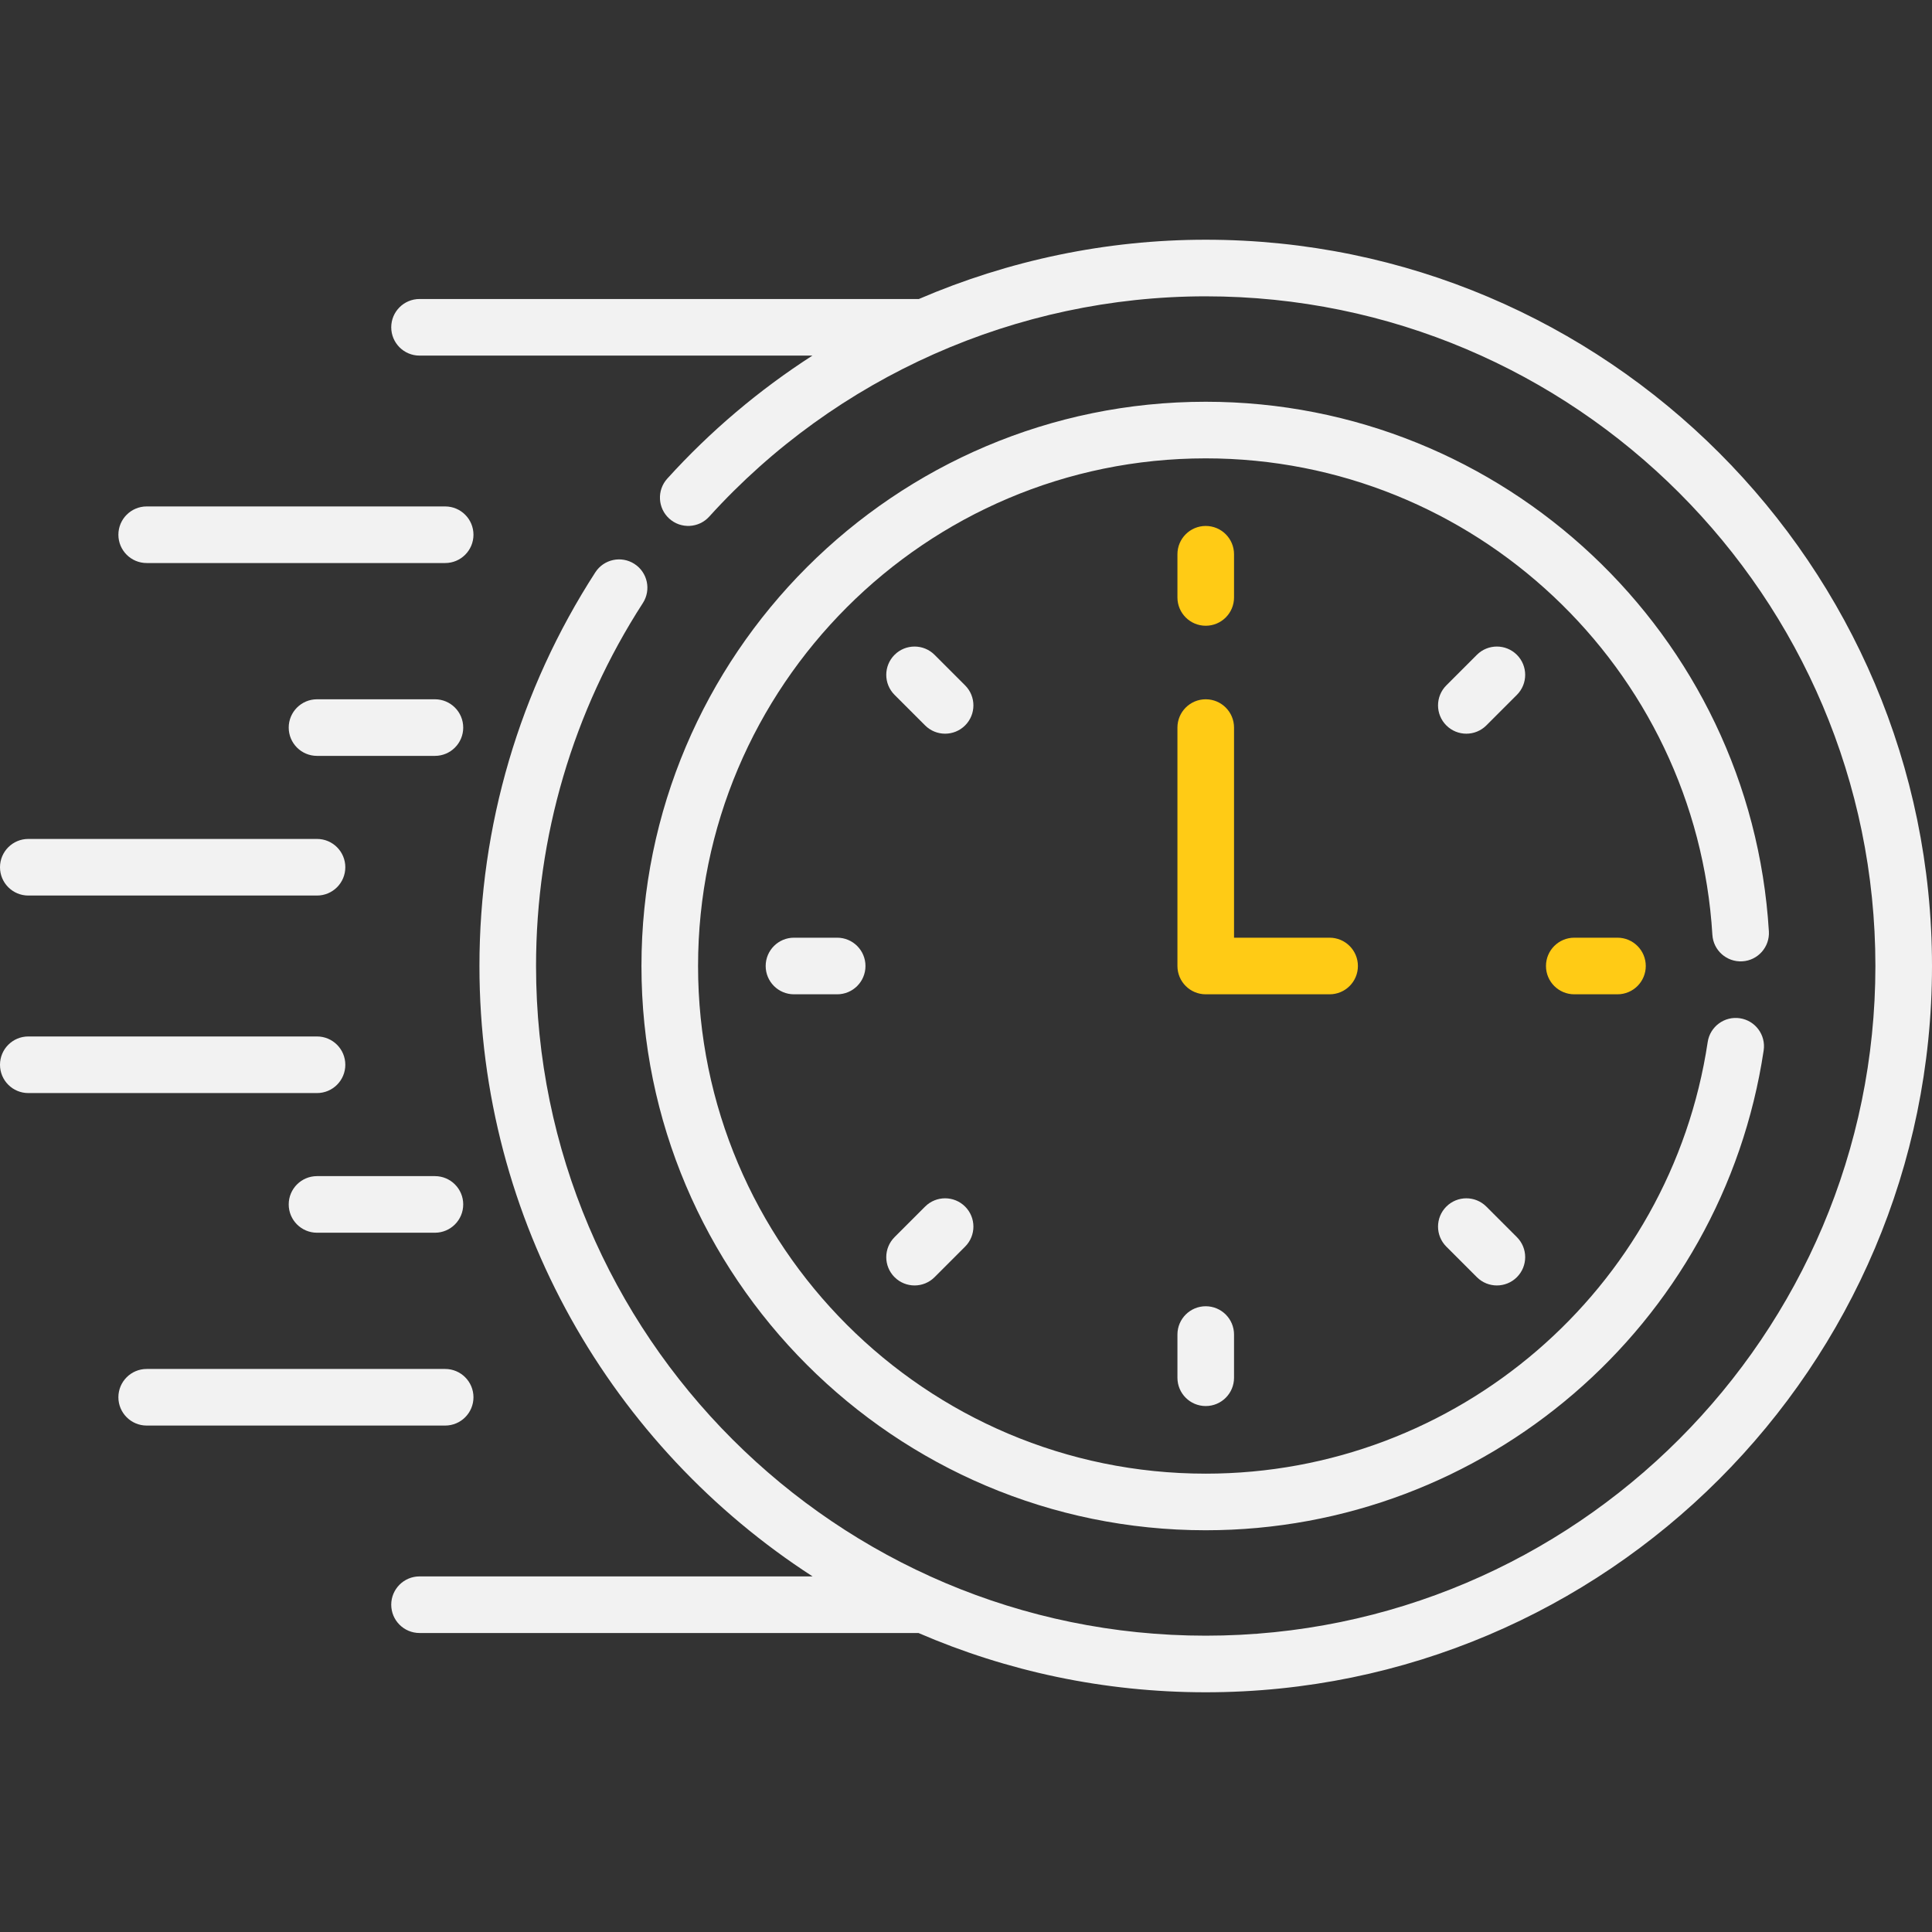 <?xml version="1.0" encoding="UTF-8"?> <svg xmlns="http://www.w3.org/2000/svg" width="320" height="320" viewBox="0 0 320 320" fill="none"><rect x="0" y="0" width="320" height="320" fill="#333333" stroke="none"/> <path d="M24.297 93.257H73.733C76.322 93.257 78.421 91.159 78.421 88.569C78.421 85.98 76.322 83.882 73.733 83.882H24.297C21.708 83.882 19.609 85.98 19.609 88.569C19.609 91.159 21.707 93.257 24.297 93.257Z" fill="#F2F2F2"></path> <path d="M72.037 115.823H52.508C49.919 115.823 47.82 117.921 47.82 120.511C47.82 123.1 49.919 125.198 52.508 125.198H72.037C74.625 125.198 76.724 123.1 76.724 120.511C76.724 117.921 74.625 115.823 72.037 115.823Z" fill="#F2F2F2"></path> <path d="M4.688 148.33H52.508C55.096 148.33 57.195 146.232 57.195 143.643C57.195 141.053 55.096 138.955 52.508 138.955H4.688C2.099 138.955 0 141.053 0 143.643C0 146.232 2.099 148.33 4.688 148.33Z" fill="#F2F2F2"></path> <path d="M78.421 231.431C78.421 228.841 76.322 226.743 73.733 226.743H24.297C21.708 226.743 19.609 228.841 19.609 231.431C19.609 234.02 21.708 236.118 24.297 236.118H73.733C76.322 236.118 78.421 234.02 78.421 231.431Z" fill="#F2F2F2"></path> <path d="M72.037 194.803H52.508C49.919 194.803 47.82 196.901 47.82 199.49C47.82 202.08 49.919 204.178 52.508 204.178H72.037C74.625 204.178 76.724 202.08 76.724 199.49C76.724 196.901 74.625 194.803 72.037 194.803Z" fill="#F2F2F2"></path> <path d="M57.195 176.358C57.195 173.769 55.096 171.671 52.508 171.671H4.688C2.099 171.671 0 173.769 0 176.358C0 178.948 2.099 181.046 4.688 181.046H52.508C55.096 181.046 57.195 178.948 57.195 176.358Z" fill="#F2F2F2"></path> <path d="M199.707 103.644C202.296 103.644 204.395 101.546 204.395 98.957V91.802C204.395 89.212 202.296 87.114 199.707 87.114C197.118 87.114 195.02 89.212 195.02 91.802V98.957C195.02 101.546 197.118 103.644 199.707 103.644Z" fill="#FFCB15"></path> <path d="M251.245 108.461C249.414 106.631 246.447 106.631 244.616 108.461L239.557 113.521C237.726 115.352 237.726 118.319 239.557 120.15C241.388 121.981 244.355 121.98 246.186 120.15L251.245 115.091C253.075 113.26 253.075 110.293 251.245 108.461Z" fill="#F2F2F2"></path> <path d="M260.75 155.312C258.161 155.312 256.062 157.411 256.062 160C256.062 162.589 258.161 164.688 260.75 164.688H267.904C270.494 164.688 272.592 162.589 272.592 160C272.592 157.411 270.494 155.312 267.904 155.312H260.75Z" fill="#FFCB15"></path> <path d="M246.186 199.85C244.355 198.02 241.387 198.02 239.557 199.85C237.726 201.681 237.726 204.649 239.557 206.479L244.616 211.539C246.448 213.369 249.415 213.369 251.245 211.539C253.076 209.707 253.076 206.74 251.245 204.909L246.186 199.85Z" fill="#F2F2F2"></path> <path d="M195.02 221.044V228.198C195.02 230.788 197.118 232.886 199.707 232.886C202.296 232.886 204.395 230.788 204.395 228.198V221.044C204.395 218.455 202.296 216.356 199.707 216.356C197.118 216.356 195.02 218.455 195.02 221.044Z" fill="#F2F2F2"></path> <path d="M153.225 199.85L148.166 204.909C146.335 206.741 146.335 209.708 148.166 211.539C149.997 213.369 152.965 213.369 154.795 211.539L159.854 206.479C161.685 204.648 161.685 201.681 159.854 199.85C158.024 198.02 155.056 198.02 153.225 199.85Z" fill="#F2F2F2"></path> <path d="M131.508 155.312C128.919 155.312 126.82 157.411 126.82 160C126.82 162.589 128.919 164.688 131.508 164.688H138.663C141.252 164.688 143.35 162.589 143.35 160C143.35 157.411 141.252 155.312 138.663 155.312H131.508Z" fill="#F2F2F2"></path> <path d="M159.854 113.521L154.795 108.461C152.964 106.631 149.996 106.631 148.166 108.461C146.335 110.293 146.335 113.26 148.166 115.091L153.225 120.15C155.057 121.981 158.024 121.98 159.854 120.15C161.685 118.319 161.685 115.352 159.854 113.521Z" fill="#F2F2F2"></path> <path d="M224.913 160.001C224.913 157.411 222.815 155.313 220.226 155.313H204.395V120.511C204.395 117.921 202.296 115.823 199.707 115.823C197.118 115.823 195.02 117.921 195.02 120.511V160.001C195.02 162.59 197.118 164.688 199.707 164.688H220.226C222.815 164.688 224.913 162.59 224.913 160.001Z" fill="#FFCB15"></path> <path d="M288.587 159.227C291.171 159.07 293.139 156.848 292.982 154.264C290 105.075 249.027 66.543 199.704 66.543C148.171 66.543 106.246 108.468 106.246 160.001C106.246 211.534 148.171 253.459 199.704 253.459C245.872 253.459 285.266 219.632 292.119 173.985C292.504 171.425 290.74 169.039 288.179 168.654C285.625 168.271 283.232 170.033 282.848 172.594C276.692 213.603 241.282 244.084 199.704 244.084C153.34 244.084 115.621 206.365 115.621 160.002C115.621 113.639 153.34 75.919 199.704 75.919C244.079 75.919 280.941 110.582 283.624 154.833C283.78 157.415 286 159.377 288.587 159.227Z" fill="#F2F2F2"></path> <path d="M199.705 39.706C183.217 39.706 167.063 43.127 152.194 49.524H69.488C66.9 49.524 64.801 51.622 64.801 54.211C64.801 56.8 66.9 58.899 69.488 58.899H134.559C125.761 64.561 117.661 71.391 110.52 79.276C108.783 81.194 108.929 84.159 110.848 85.897C112.767 87.635 115.73 87.488 117.469 85.569C138.47 62.38 168.445 49.081 199.705 49.081C260.866 49.081 310.625 98.839 310.625 160C310.625 221.161 260.867 270.92 199.705 270.92C138.544 270.92 88.786 221.162 88.786 160C88.786 138.583 94.904 117.795 106.478 99.884C107.883 97.71 107.259 94.809 105.085 93.404C102.91 91.999 100.009 92.622 98.603 94.797C86.047 114.227 79.411 136.774 79.411 160C79.411 202.354 101.415 239.662 134.589 261.102H69.489C66.9 261.102 64.801 263.2 64.801 265.79C64.801 268.379 66.9 270.477 69.489 270.477H152.13C166.73 276.789 182.815 280.295 199.706 280.295C266.036 280.295 320 226.331 320 160C320 93.67 266.036 39.706 199.705 39.706Z" fill="#F2F2F2"></path> </svg> 